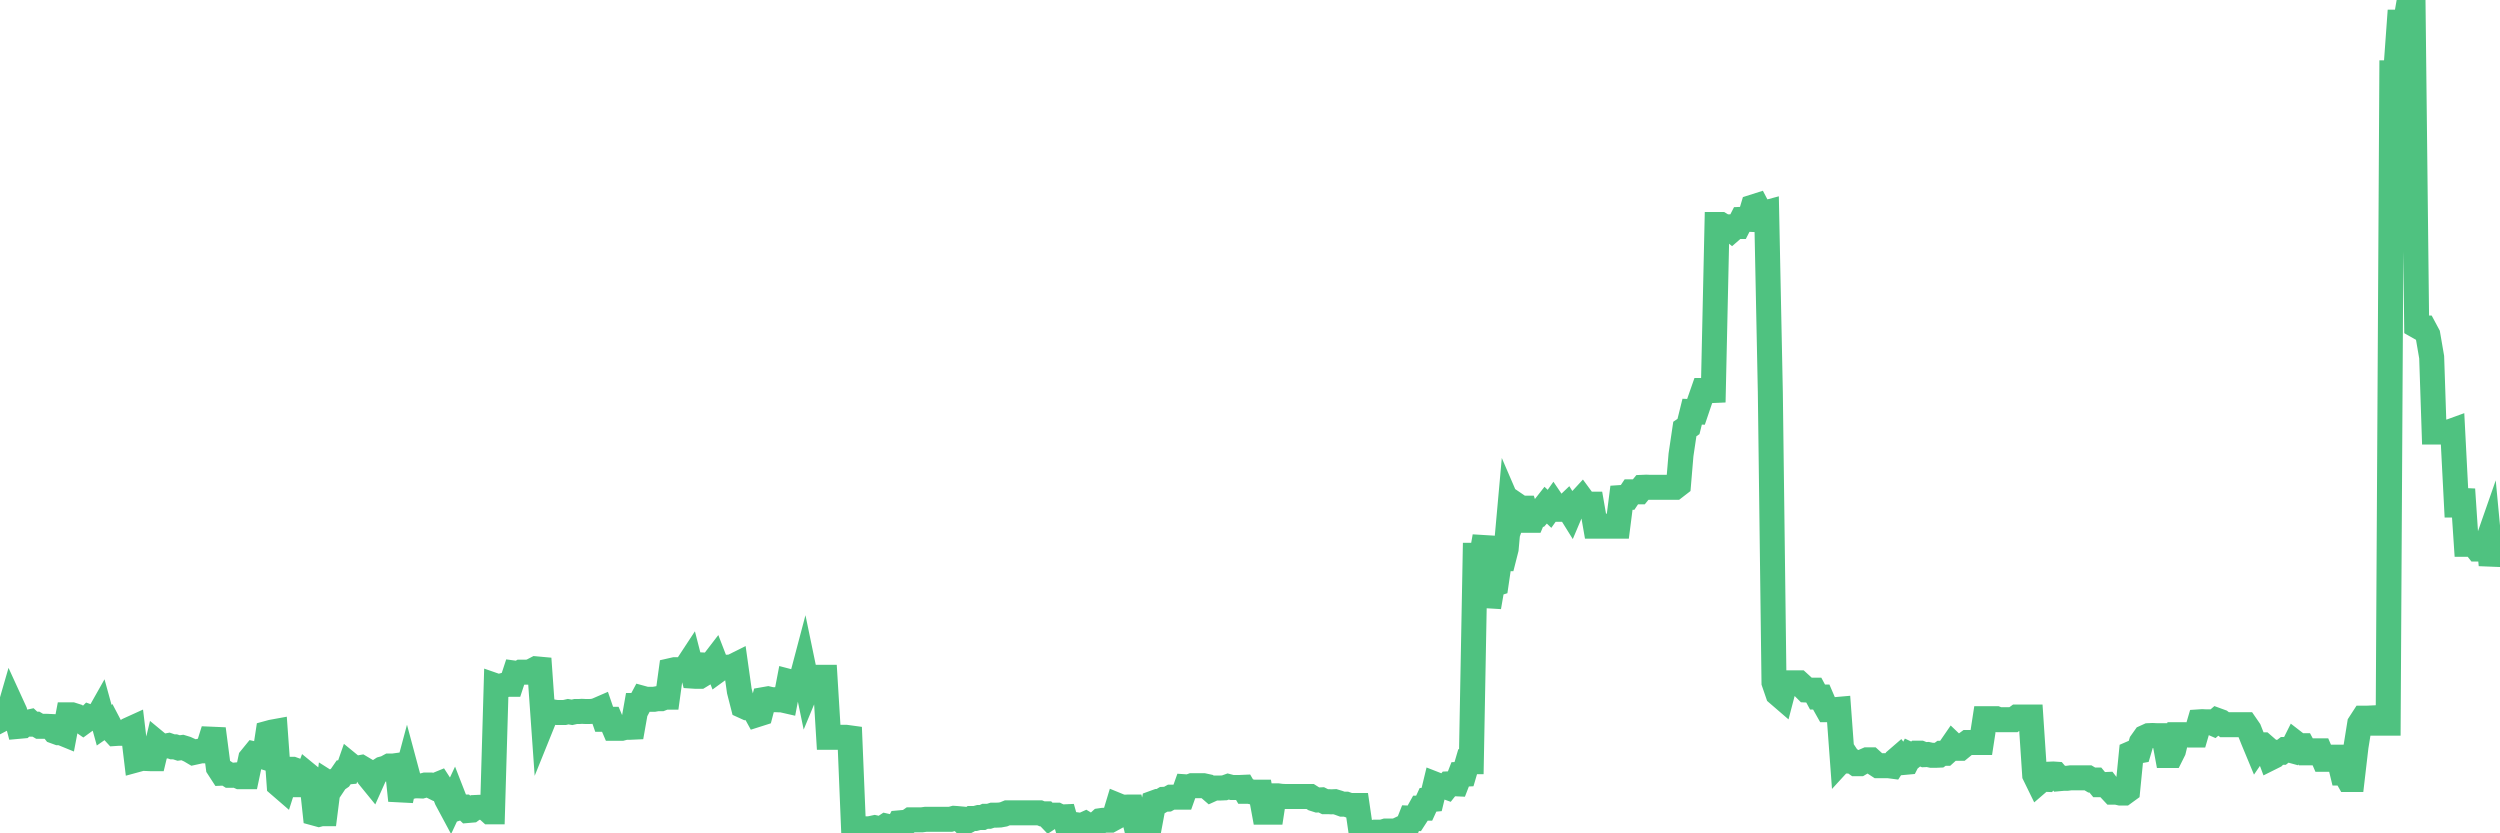 <?xml version="1.0"?><svg width="150px" height="50px" xmlns="http://www.w3.org/2000/svg" xmlns:xlink="http://www.w3.org/1999/xlink"> <polyline fill="none" stroke="#4fc280" stroke-width="1.5px" stroke-linecap="round" stroke-miterlimit="5" points="0.00,42.80 0.22,43.10 0.45,42.98 0.67,42.22 0.89,42.70 1.12,43.58 1.34,43.56 1.56,43.36 1.79,43.31 1.94,43.45 2.16,43.45 2.38,43.58 2.61,43.58 2.83,43.58 3.05,43.59 3.28,43.88 3.50,43.96 3.65,43.96 3.87,44.05 4.09,42.89 4.32,42.89 4.54,42.96 4.76,43.17 4.99,43.33 5.21,43.17 5.36,43.02 5.58,43.10 5.81,43.10 6.03,42.71 6.25,43.51 6.48,43.35 6.70,43.77 6.92,44.01 7.07,44.00 7.29,44.00 7.52,44.00 7.74,43.78 7.96,43.68 8.19,45.59 8.41,45.53 8.63,45.39 8.78,45.51 9.01,45.52 9.23,45.52 9.45,44.60 9.68,44.79 9.90,44.77 10.12,44.73 10.35,44.81 10.50,44.81 10.72,44.88 10.94,44.85 11.17,44.92 11.39,45.02 11.61,45.15 11.84,45.10 12.06,45.05 12.21,45.05 12.43,45.05 12.65,44.35 12.88,44.36 13.10,46.05 13.32,46.39 13.55,46.38 13.77,46.52 13.92,46.52 14.14,46.50 14.37,46.60 14.59,46.60 14.81,46.60 15.04,45.51 15.26,45.24 15.48,45.29 15.63,45.36 15.86,45.43 16.08,43.99 16.30,43.93 16.52,43.89 16.75,47.09 16.97,47.28 17.19,46.59 17.42,46.16 17.57,46.16 17.79,46.24 18.01,47.08 18.24,47.08 18.46,46.49 18.68,46.67 18.91,48.80 19.13,48.86 19.28,48.82 19.50,48.82 19.73,47.01 19.95,47.15 20.17,46.82 20.40,46.66 20.62,46.34 20.84,46.32 20.99,45.89 21.21,46.07 21.44,46.09 21.66,46.05 21.88,46.18 22.11,46.58 22.33,46.85 22.55,46.36 22.70,46.29 22.93,46.14 23.15,46.08 23.37,45.96 23.60,45.96 23.82,45.93 24.04,48.03 24.27,46.94 24.42,46.38 24.64,47.20 24.86,47.15 25.09,47.15 25.31,47.16 25.53,47.10 25.76,47.10 25.98,47.21 26.13,47.12 26.35,47.03 26.57,47.37 26.80,47.96 27.02,48.37 27.24,47.90 27.47,48.49 27.69,48.42 27.84,48.42 28.06,48.63 28.29,48.61 28.51,48.45 28.73,48.44 28.96,48.44 29.18,48.51 29.40,48.71 29.55,48.71 29.77,41.16 30.00,41.24 30.22,41.12 30.44,41.06 30.67,41.06 30.89,40.39 31.11,40.42 31.26,40.33 31.49,40.33 31.71,40.33 31.93,40.25 32.16,40.13 32.38,40.15 32.60,43.26 32.83,42.69 33.05,42.69 33.20,42.72 33.42,42.75 33.65,42.75 33.87,42.75 34.09,42.70 34.32,42.74 34.54,42.69 34.76,42.69 34.91,42.68 35.13,42.69 35.36,42.69 35.58,42.68 35.80,42.62 36.03,42.52 36.25,43.16 36.47,43.16 36.62,43.16 36.85,43.70 37.07,43.70 37.29,43.70 37.52,43.64 37.74,43.64 37.96,43.63 38.19,42.33 38.33,42.33 38.56,41.90 38.78,41.96 39.00,41.96 39.23,41.96 39.45,41.92 39.67,41.92 39.90,41.83 40.05,41.83 40.27,40.23 40.49,40.18 40.72,40.18 40.94,40.18 41.16,40.06 41.39,39.71 41.61,40.57 41.76,40.58 41.98,40.58 42.21,40.44 42.43,39.91 42.65,39.92 42.88,39.62 43.10,40.19 43.32,40.03 43.47,40.04 43.69,40.03 43.92,40.01 44.14,39.90 44.36,41.46 44.59,42.36 44.81,42.46 45.03,42.46 45.18,42.46 45.41,42.88 45.63,42.81 45.85,41.97 46.08,41.93 46.30,41.98 46.52,41.98 46.75,41.99 46.90,41.99 47.12,42.04 47.34,40.89 47.57,40.95 47.79,41.01 48.01,41.05 48.24,40.18 48.46,41.24 48.68,40.71 48.83,40.64 49.05,40.64 49.28,40.64 49.50,40.64 49.72,44.24 49.95,44.24 50.17,44.24 50.39,44.24 50.54,44.24 50.77,44.24 50.99,44.27 51.21,49.62 51.44,49.62 51.66,49.70 51.88,49.73 52.11,49.73 52.25,49.71 52.48,49.66 52.70,49.71 52.92,49.71 53.15,49.56 53.37,49.61 53.59,49.69 53.82,49.66 53.97,49.37 54.19,49.35 54.41,49.35 54.64,49.19 54.86,49.19 55.08,49.19 55.31,49.19 55.53,49.16 55.68,49.16 55.90,49.16 56.13,49.16 56.35,49.16 56.57,49.16 56.80,49.16 57.02,49.16 57.24,49.10 57.39,49.11 57.61,49.13 57.84,49.36 58.06,49.25 58.28,49.11 58.51,49.11 58.73,49.05 58.95,49.05 59.10,48.98 59.33,48.98 59.55,48.91 59.77,48.91 60.00,48.90 60.22,48.86 60.44,48.77 60.67,48.77 60.81,48.77 61.04,48.77 61.26,48.77 61.48,48.77 61.71,48.77 61.93,48.77 62.15,48.77 62.38,48.77 62.53,48.83 62.75,48.83 62.97,49.06 63.20,48.91 63.42,48.91 63.64,49.02 63.87,49.01 64.09,49.79 64.24,49.79 64.46,49.82 64.69,49.50 64.91,49.53 65.13,49.43 65.36,49.57 65.58,49.71 65.80,49.45 66.03,49.24 66.17,49.22 66.40,49.21 66.62,49.21 66.84,49.09 67.07,48.33 67.29,48.42 67.51,48.43 67.74,48.42 67.89,48.42 68.11,49.35 68.33,49.35 68.56,48.81 68.78,48.81 69.00,49.40 69.23,48.17 69.45,48.09 69.60,48.09 69.82,47.96 70.05,47.95 70.27,47.83 70.49,47.83 70.72,47.83 70.94,47.83 71.16,47.21 71.31,47.22 71.53,47.14 71.76,47.14 71.98,47.14 72.20,47.14 72.43,47.19 72.65,47.38 72.87,47.28 73.02,47.28 73.25,47.28 73.47,47.27 73.69,47.19 73.92,47.25 74.14,47.25 74.36,47.25 74.59,47.24 74.73,47.48 74.96,47.48 75.18,47.53 75.40,47.53 75.63,47.53 75.85,48.73 76.07,48.73 76.30,48.73 76.45,47.75 76.67,47.75 76.89,47.78 77.12,47.79 77.34,47.79 77.56,47.79 77.79,47.79 78.01,47.79 78.16,47.79 78.38,47.79 78.61,47.79 78.83,47.93 79.05,48.00 79.28,47.99 79.50,48.10 79.72,48.10 79.87,48.11 80.09,48.10 80.32,48.17 80.54,48.25 80.76,48.25 80.99,48.33 81.21,48.33 81.43,48.33 81.66,49.91 81.81,50.00 82.03,49.97 82.25,49.97 82.48,49.93 82.70,49.93 82.92,49.93 83.15,49.86 83.37,49.86 83.52,49.86 83.74,49.86 83.96,49.76 84.19,49.65 84.41,49.65 84.63,49.09 84.86,49.10 85.08,48.76 85.23,48.49 85.45,48.49 85.68,47.99 85.90,47.97 86.12,47.06 86.35,47.15 86.57,47.14 86.79,47.22 86.94,47.03 87.17,47.02 87.39,47.03 87.61,46.46 87.84,46.45 88.06,45.70 88.28,45.70 88.51,33.32 88.65,33.32 88.88,33.44 89.10,32.19 89.32,36.42 89.55,35.09 89.77,35.02 89.99,33.52 90.22,33.52 90.37,32.93 90.59,30.49 90.81,31.00 91.04,30.34 91.26,30.49 91.48,30.49 91.71,31.22 91.93,31.22 92.08,30.86 92.30,30.86 92.53,30.60 92.75,30.32 92.97,30.53 93.19,30.22 93.42,30.56 93.64,30.56 93.79,30.56 94.01,30.35 94.24,30.72 94.46,30.20 94.68,30.20 94.91,29.95 95.13,30.25 95.35,30.25 95.50,30.25 95.73,31.57 95.95,31.57 96.17,31.57 96.40,31.57 96.62,31.57 96.84,31.57 97.07,31.57 97.29,29.85 97.44,29.84 97.66,29.84 97.88,29.51 98.11,29.51 98.33,29.51 98.55,29.24 98.78,29.23 99.00,29.24 99.15,29.24 99.37,29.24 99.60,29.24 99.82,29.24 100.04,29.24 100.27,29.24 100.49,29.24 100.71,29.07 100.86,27.29 101.09,25.74 101.31,25.59 101.53,24.70 101.76,24.71 101.98,24.06 102.20,23.43 102.43,23.43 102.57,23.44 102.80,23.43 103.02,13.47 103.24,13.47 103.47,13.61 103.69,13.61 103.91,13.79 104.14,13.59 104.29,13.59 104.51,13.16 104.73,13.15 104.96,13.16 105.18,12.42 105.40,12.35 105.63,12.79 105.85,12.79 106.00,12.75 106.22,23.54 106.44,40.95 106.67,41.62 106.89,41.81 107.11,40.97 107.34,40.97 107.56,40.97 107.71,40.97 107.93,40.97 108.16,41.18 108.38,41.40 108.60,41.41 108.83,41.41 109.05,41.82 109.27,41.82 109.42,42.17 109.65,42.58 109.87,42.58 110.09,42.58 110.32,42.56 110.54,45.55 110.76,45.31 110.99,45.66 111.13,45.66 111.36,45.82 111.58,45.82 111.80,45.69 112.03,45.59 112.25,45.59 112.47,45.79 112.70,45.94 112.92,45.94 113.07,45.94 113.29,45.94 113.52,45.97 113.74,45.63 113.96,45.44 114.19,45.75 114.41,45.73 114.63,45.30 114.78,45.37 115.00,45.19 115.23,45.19 115.45,45.28 115.67,45.27 115.90,45.32 116.12,45.32 116.34,45.31 116.49,45.20 116.72,45.20 116.94,45.00 117.16,44.68 117.39,44.90 117.61,44.90 117.83,44.72 118.06,44.55 118.21,44.55 118.43,44.55 118.65,44.55 118.88,44.55 119.10,43.12 119.32,43.12 119.55,43.12 119.77,43.12 119.92,43.18 120.14,43.18 120.36,43.18 120.59,43.18 120.81,43.18 121.03,43.02 121.26,43.02 121.48,43.02 121.63,43.02 121.85,43.02 122.08,46.49 122.30,46.94 122.52,46.75 122.75,46.76 122.97,46.45 123.19,46.44 123.34,46.45 123.57,46.72 123.79,46.70 124.01,46.70 124.24,46.67 124.46,46.67 124.68,46.67 124.91,46.67 125.05,46.67 125.28,46.67 125.50,46.80 125.72,46.80 125.95,47.08 126.17,47.08 126.39,47.07 126.62,47.37 126.77,47.53 126.99,47.53 127.21,47.58 127.44,47.58 127.66,47.42 127.88,45.20 128.11,45.10 128.33,45.06 128.48,44.55 128.70,44.24 128.92,44.14 129.15,44.13 129.37,44.14 129.59,44.14 129.82,44.14 130.04,45.33 130.26,45.33 130.41,45.03 130.64,44.08 130.86,44.08 131.08,44.08 131.31,44.10 131.53,44.10 131.75,44.10 131.98,43.31 132.13,43.30 132.35,43.31 132.57,43.31 132.80,43.41 133.02,43.22 133.24,43.30 133.47,43.48 133.69,43.48 133.84,43.48 134.06,43.48 134.28,43.48 134.51,43.48 134.73,43.48 134.95,43.80 135.18,44.38 135.40,44.91 135.55,44.69 135.77,44.69 136.00,44.89 136.22,45.48 136.44,45.37 136.67,45.14 136.89,45.14 137.11,44.97 137.26,44.97 137.48,45.03 137.71,44.57 137.93,44.74 138.15,44.74 138.38,45.17 138.60,45.17 138.82,45.05 138.97,45.05 139.20,45.05 139.42,45.56 139.64,45.56 139.87,45.43 140.09,45.43 140.31,45.43 140.54,46.38 140.69,46.38 140.91,46.77 141.13,46.77 141.36,44.80 141.58,43.43 141.80,43.09 142.03,43.09 142.25,43.08 142.40,43.39 142.62,43.39 142.84,43.39 143.07,43.39 143.29,43.39 143.51,4.37 143.74,4.37 143.96,1.33 144.11,1.33 144.33,1.33 144.56,0.00 144.78,0.00 145.00,19.55 145.23,19.68 145.45,19.68 145.67,20.09 145.90,21.43 146.05,25.92 146.27,25.92 146.49,25.92 146.72,25.92 146.94,25.92 147.16,25.84 147.39,30.30 147.61,30.30 147.76,29.36 147.98,32.66 148.20,32.66 148.43,32.66 148.65,32.94 148.87,32.94 149.10,32.94 149.32,32.31 149.47,33.90 149.69,32.65 149.92,32.93 150.00,32.94 "/></svg>